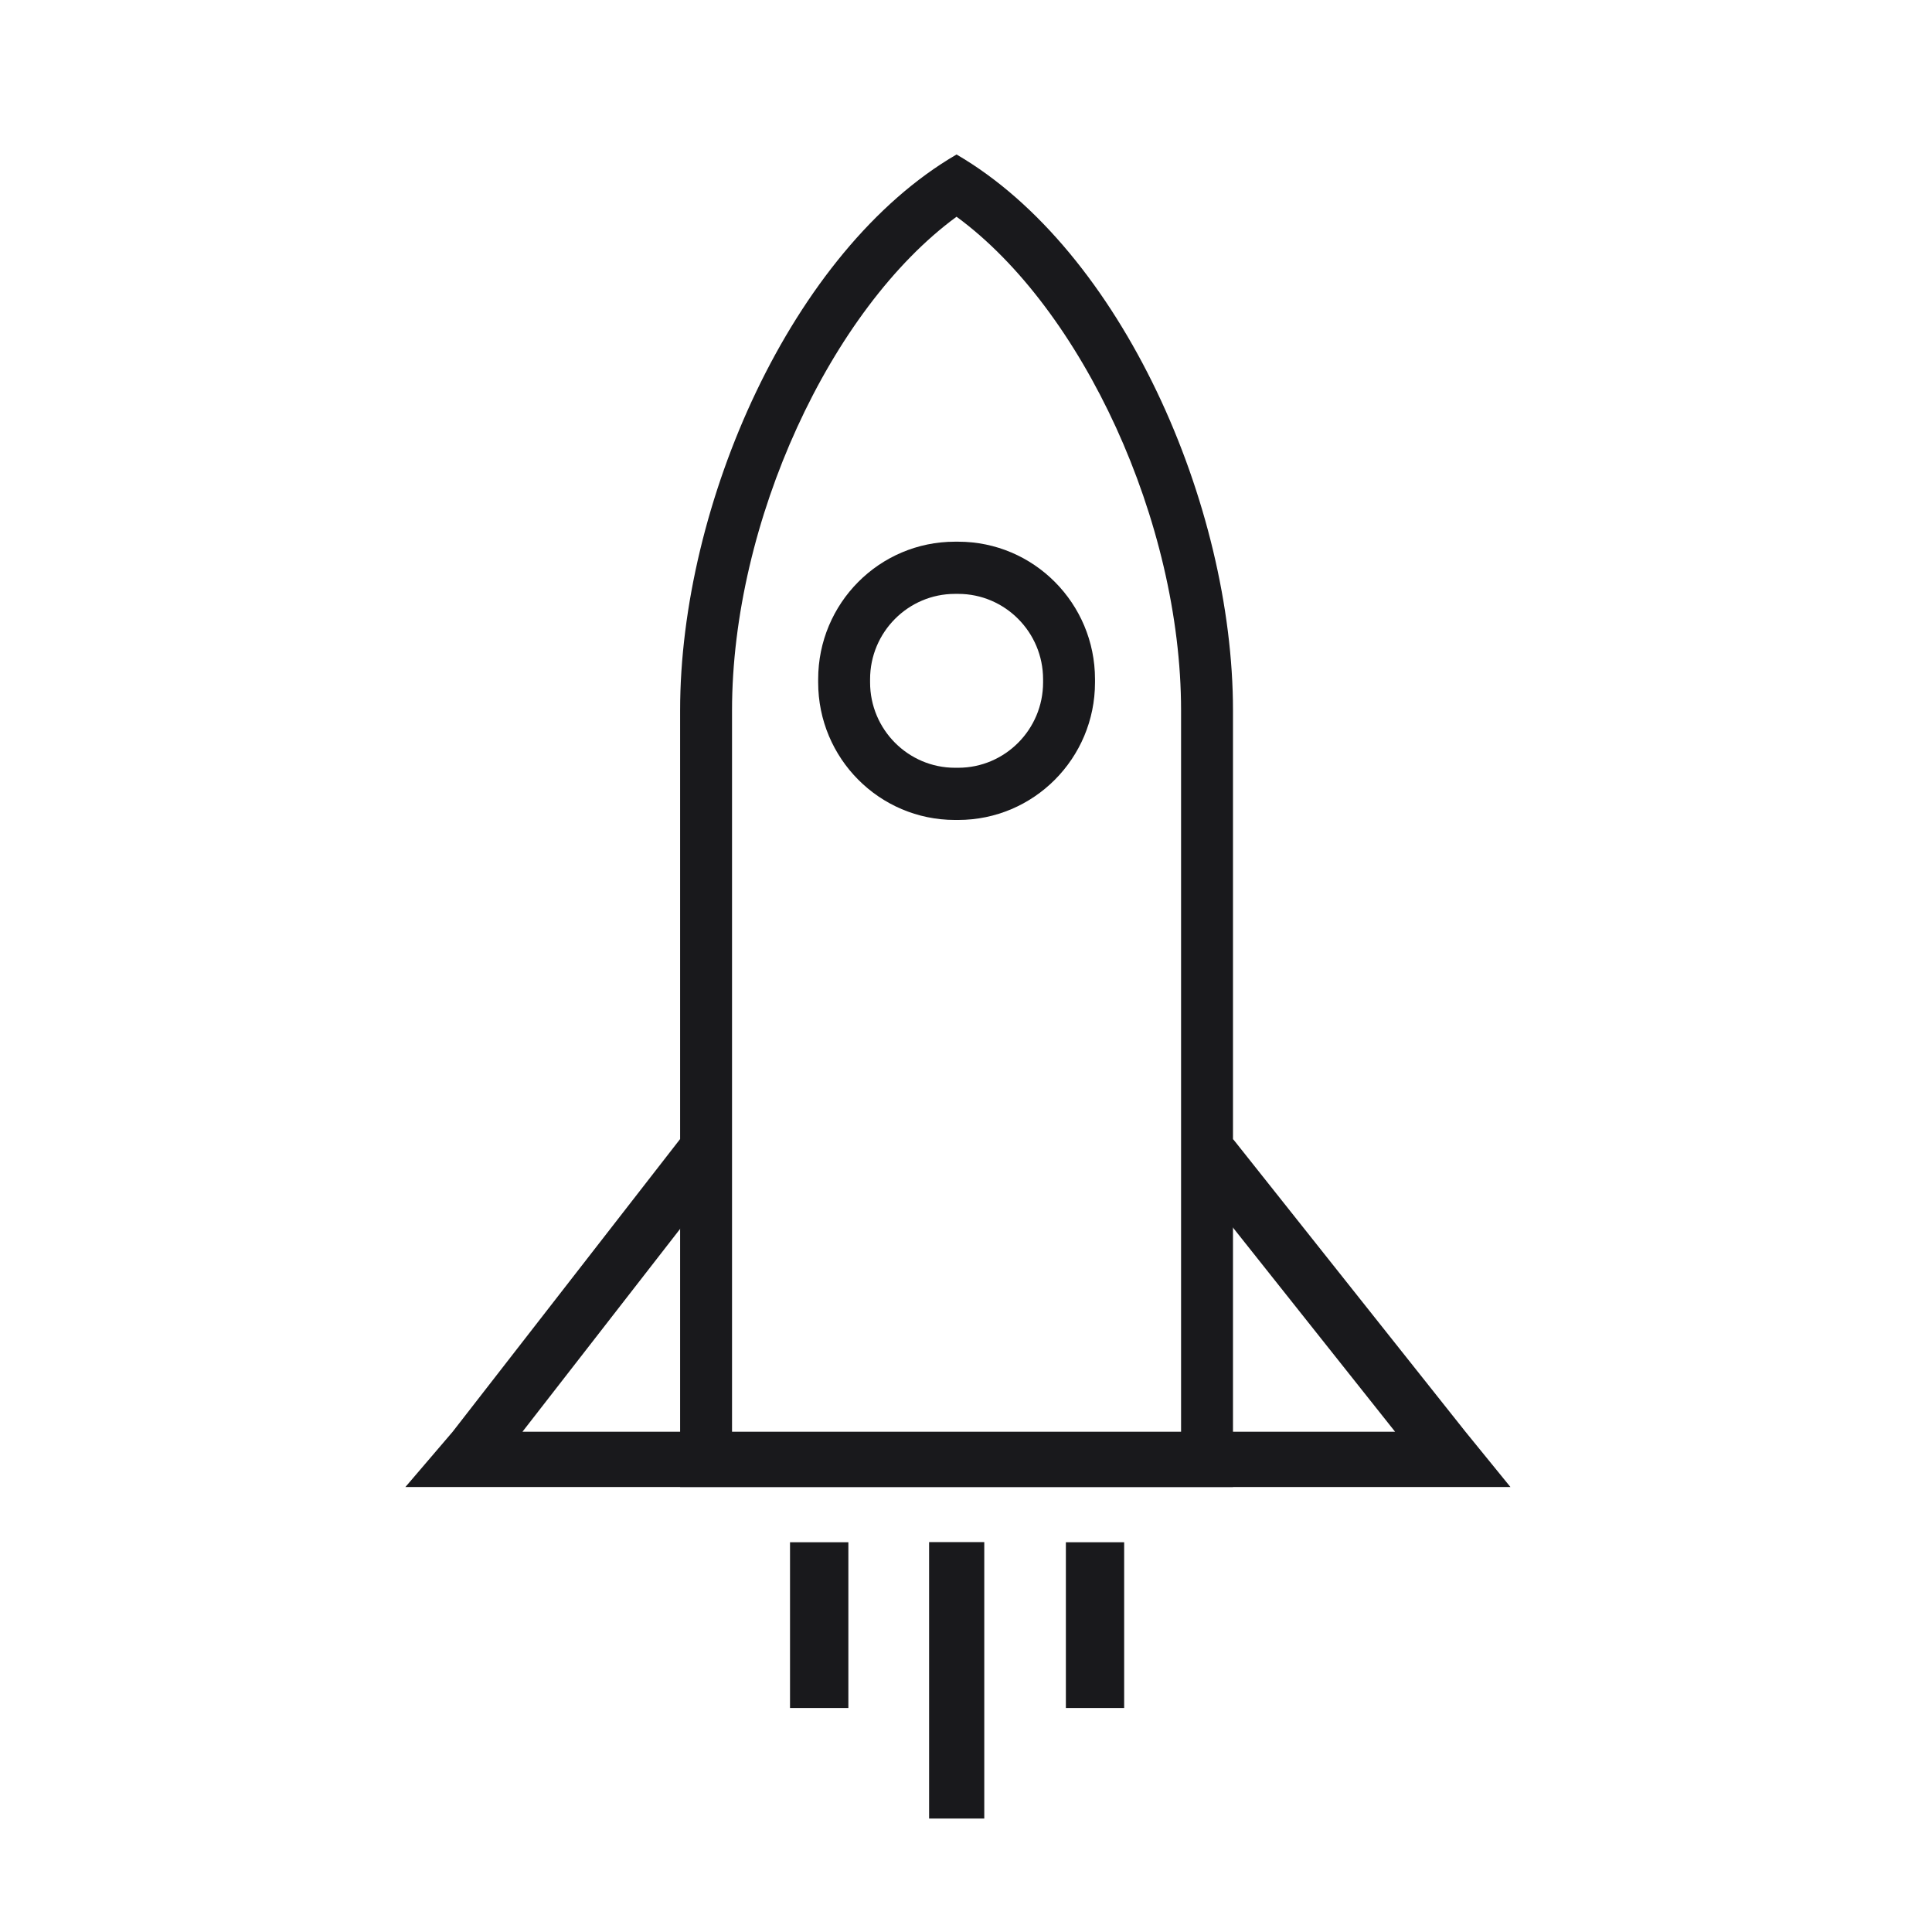 <?xml version="1.0" encoding="UTF-8"?>
<svg width="79px" height="79px" viewBox="0 0 79 79" version="1.1" xmlns="http://www.w3.org/2000/svg" xmlns:xlink="http://www.w3.org/1999/xlink">
    <title>start</title>
    <g id="start" stroke="none" stroke-width="1" fill="none" fill-rule="evenodd">
        <g id="np_rocket_1059780_19191C-2" transform="translate(15.5, 6)" fill="#19191C" fill-rule="nonzero">
            <g id="np_rocket_1059780_19191C" transform="translate(0.5, 0)">
                <path d="M23.113,2.862 C28.263,6.635 32.294,15.341 32.294,23.049 L32.294,52.67 L13.933,52.673 L13.933,23.049 C13.933,15.344 17.964,6.636 23.114,2.862 M23.114,0.317 C16.358,4.246 11.81,14.638 11.81,23.049 L11.81,54.804 L34.417,54.804 L34.417,23.049 C34.417,14.641 29.87,4.248 23.113,0.317 L23.114,0.317 Z" id="Shape"></path>
                <path d="M23.18,18.284 C25.095,18.284 26.652,19.851 26.652,21.774 L26.652,21.904 C26.652,23.83 25.093,25.394 23.18,25.394 L23.05,25.394 C21.134,25.394 19.578,23.827 19.578,21.904 L19.578,21.774 C19.578,19.848 21.137,18.284 23.05,18.284 L23.18,18.284 M23.18,16.15 L23.05,16.15 C19.959,16.15 17.455,18.667 17.455,21.774 L17.455,21.904 C17.455,25.011 19.959,27.528 23.05,27.528 L23.18,27.528 C26.27,27.528 28.775,25.011 28.775,21.904 L28.775,21.774 C28.775,18.67 26.27,16.15 23.18,16.15 Z" id="Shape"></path>
                <polygon id="Path" points="43.924 52.545 34.425 40.583 32.667 41.994 41.046 52.545 5.363 52.545 13.584 41.967 11.812 40.574 2.509 52.545 0.577 54.804 45.762 54.804"></polygon>
                <polygon id="Path" points="24.247 57.057 21.991 57.057 21.991 68.361 24.247 68.361"></polygon>
                <polygon id="Path" points="18.69 57.063 16.304 57.063 16.304 63.84 18.69 63.84"></polygon>
                <polygon id="Path" points="29.967 57.063 27.584 57.063 27.584 63.84 29.967 63.84"></polygon>
            </g>
        </g>
    </g>
</svg>